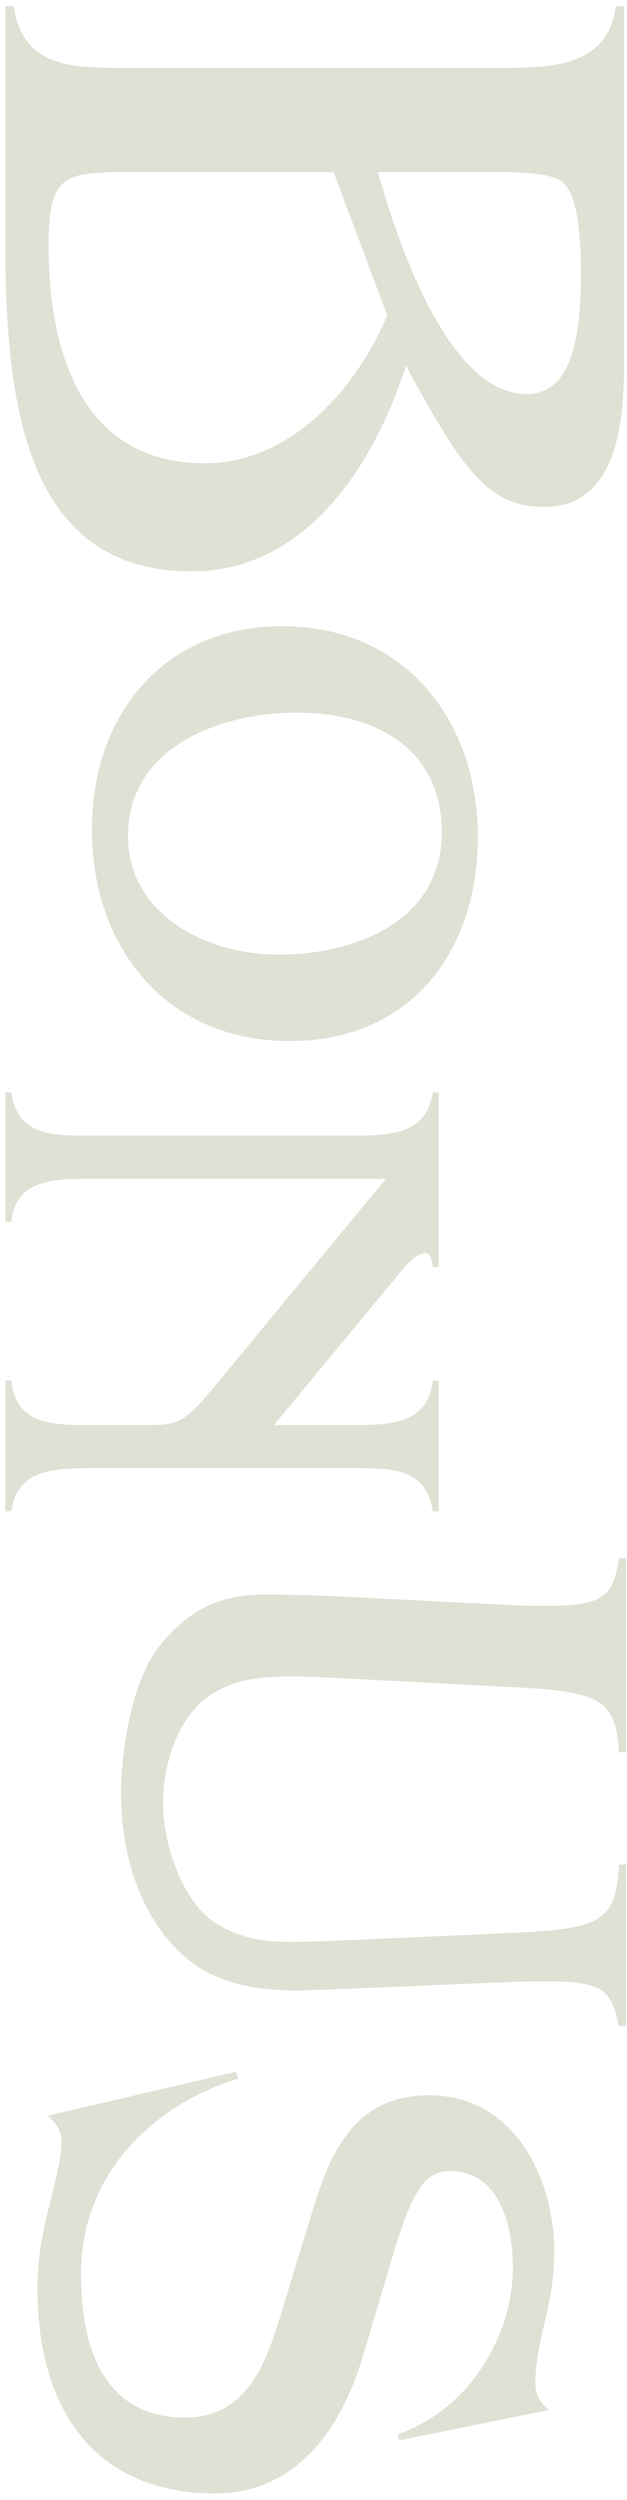 <svg 
 xmlns="http://www.w3.org/2000/svg"
 xmlns:xlink="http://www.w3.org/1999/xlink"
 width="60px" height="239px">
<path fill-rule="evenodd"  fill="rgb(224, 225, 213)"
 d="M20.289,183.614 C22.665,185.209 24.897,185.644 27.848,185.644 C28.496,185.644 30.440,185.572 31.088,185.572 L49.015,184.774 C57.582,184.411 58.950,183.614 59.238,178.248 L59.886,178.248 L59.886,193.693 L59.238,193.693 C58.446,190.430 58.014,189.415 52.398,189.415 C51.462,189.415 49.807,189.415 48.511,189.487 L31.088,190.213 C30.512,190.213 28.928,190.285 28.352,190.285 C23.169,190.285 19.929,189.052 17.553,186.949 C12.010,181.946 11.578,174.187 11.578,171.504 C11.578,167.806 12.442,160.989 15.249,157.364 C18.489,153.303 21.801,152.433 25.329,152.433 C27.920,152.433 30.152,152.505 33.320,152.650 L49.015,153.448 C50.311,153.520 51.462,153.520 52.398,153.520 C57.870,153.520 58.662,152.505 59.238,148.952 L59.886,148.952 L59.886,167.516 L59.238,167.516 C58.878,162.440 57.510,161.714 49.015,161.279 L30.656,160.337 C29.576,160.264 28.568,160.264 27.632,160.264 C24.249,160.264 21.729,160.772 19.569,162.440 C17.121,164.397 15.609,168.458 15.609,172.302 C15.609,177.015 17.841,181.873 20.289,183.614 ZM52.084,48.457 C46.954,48.457 44.434,45.375 38.854,34.950 C35.794,44.468 29.314,54.621 18.334,54.621 C2.584,54.621 0.514,38.939 0.514,23.347 L0.514,0.593 L1.324,0.593 C2.134,6.395 6.814,6.486 11.674,6.486 L47.944,6.486 C52.894,6.486 58.114,6.395 58.924,0.593 L59.734,0.593 L59.734,33.862 C59.734,39.211 59.554,48.457 52.084,48.457 ZM11.764,16.457 C5.914,16.457 4.654,17.001 4.654,23.528 C4.654,33.137 7.534,44.287 19.594,44.287 C27.784,44.287 34.084,37.216 37.054,30.146 L31.924,16.457 L11.764,16.457 ZM53.794,17.364 C52.714,16.548 49.744,16.457 48.124,16.457 L36.154,16.457 C37.864,22.440 42.724,37.670 50.374,37.670 C54.244,37.670 55.594,33.409 55.594,26.248 C55.594,23.891 55.504,18.724 53.794,17.364 ZM8.794,79.294 C8.794,68.272 15.705,59.861 27.008,59.861 C38.599,59.861 45.727,68.707 45.727,80.020 C45.727,91.114 39.175,99.526 27.728,99.526 C15.993,99.526 8.794,90.679 8.794,79.294 ZM42.271,79.584 C42.271,71.390 35.719,68.127 28.448,68.127 C21.177,68.127 12.249,71.318 12.249,79.947 C12.249,87.126 19.305,91.259 26.720,91.259 C33.848,91.259 42.271,88.141 42.271,79.584 ZM8.326,108.559 L33.718,108.559 C37.183,108.559 40.838,108.495 41.405,104.434 L41.972,104.434 L41.972,121.124 L41.405,121.124 C41.342,120.236 41.090,119.792 40.649,119.792 C40.081,119.792 39.199,120.490 38.191,121.759 L26.220,136.228 L33.718,136.228 C37.309,136.228 40.964,136.165 41.405,131.976 L41.972,131.976 L41.972,144.478 L41.405,144.478 C40.838,140.417 37.561,140.353 34.159,140.353 L8.767,140.353 C5.239,140.353 1.648,140.417 1.081,144.478 L0.514,144.478 L0.514,131.976 L1.081,131.976 C1.522,136.101 4.798,136.228 8.326,136.228 L14.060,136.228 C17.021,136.228 17.588,136.038 20.361,132.738 L36.931,112.684 L8.767,112.684 C5.176,112.684 1.459,112.747 1.081,116.809 L0.514,116.809 L0.514,104.434 L1.081,104.434 C1.648,108.495 4.924,108.559 8.326,108.559 ZM4.586,202.254 L22.584,198.048 L22.800,198.701 C14.377,201.311 7.753,208.055 7.753,217.337 C7.753,226.691 11.425,231.115 17.688,231.115 C23.952,231.115 25.608,225.386 27.120,220.455 L30.071,210.811 C31.799,205.155 34.391,200.296 41.015,200.296 C49.438,200.296 53.038,208.563 53.038,215.162 C53.038,220.745 51.238,223.501 51.238,227.779 C51.238,229.012 51.670,229.665 52.534,230.390 L38.207,233.290 L38.063,232.710 C44.614,230.462 49.078,223.646 49.078,216.684 C49.078,212.624 47.710,207.548 43.102,207.548 C40.655,207.548 39.503,209.433 37.775,215.017 L34.751,225.169 C31.943,234.596 26.544,238.366 20.640,238.366 C9.265,238.366 3.578,230.607 3.578,218.715 C3.578,212.769 5.881,208.128 5.881,204.720 C5.881,203.632 5.306,202.907 4.586,202.254 Z"/>
</svg>